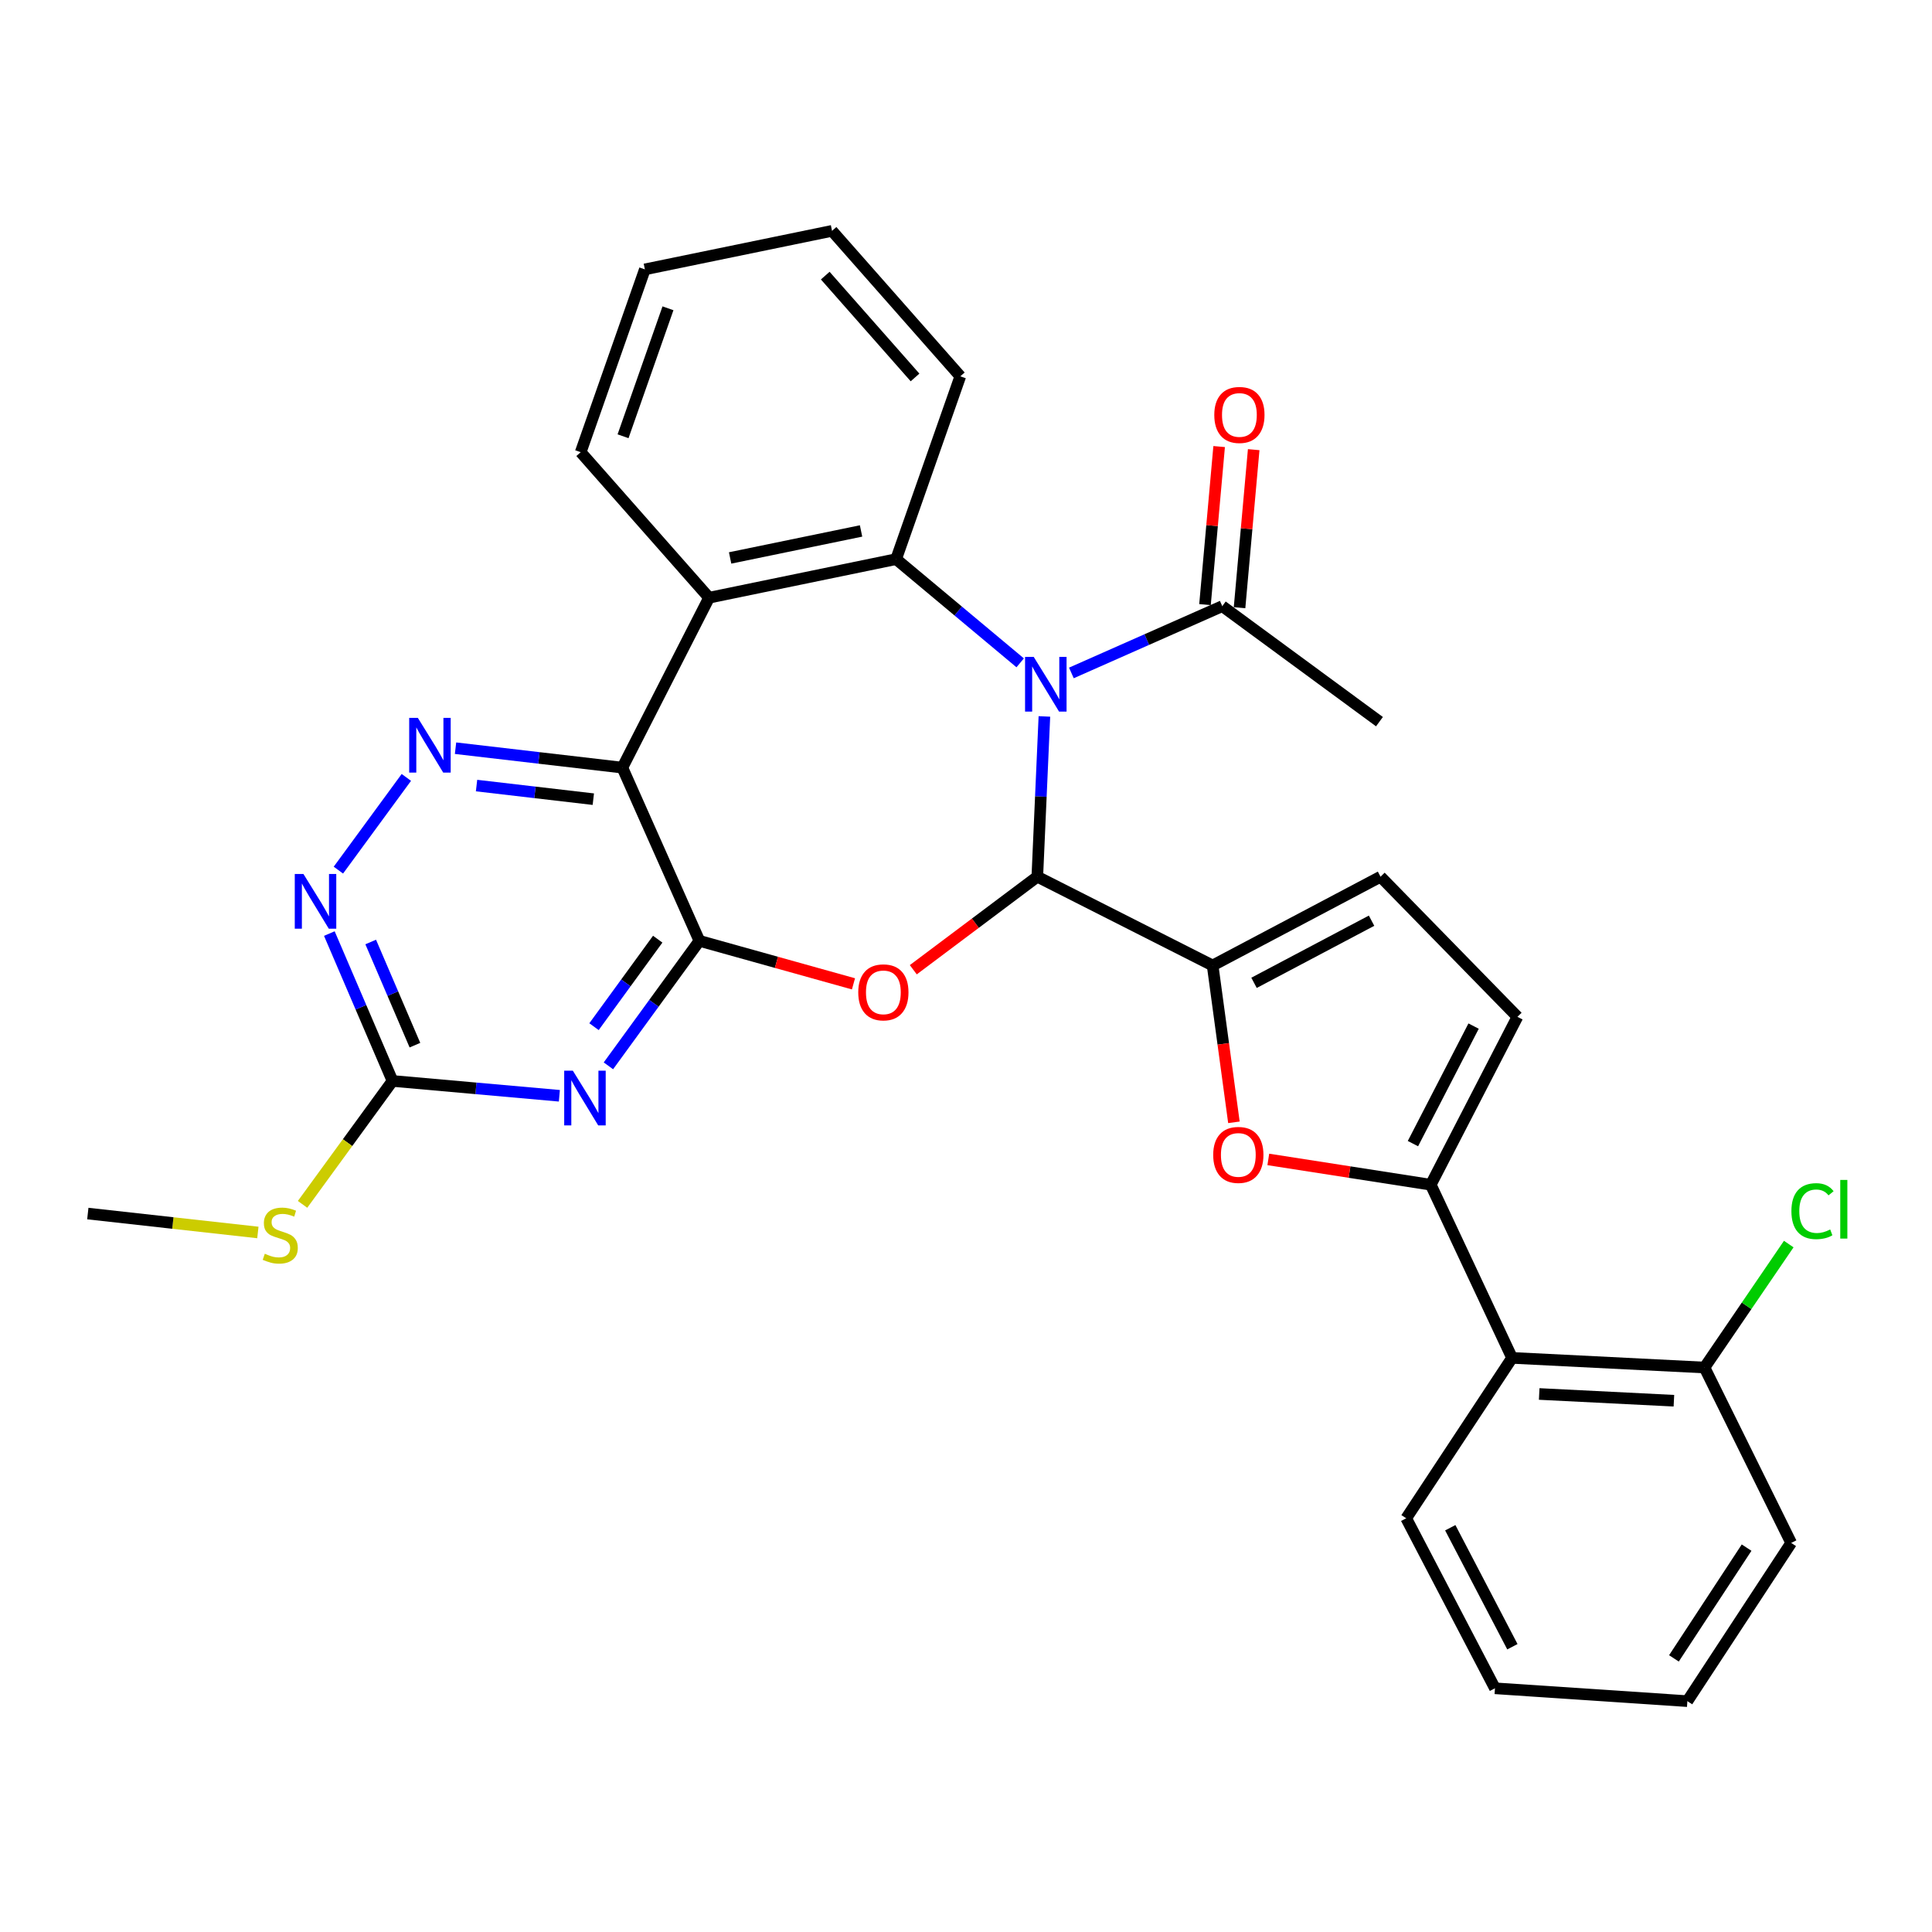 <?xml version='1.0' encoding='iso-8859-1'?>
<svg version='1.1' baseProfile='full'
              xmlns='http://www.w3.org/2000/svg'
                      xmlns:rdkit='http://www.rdkit.org/xml'
                      xmlns:xlink='http://www.w3.org/1999/xlink'
                  xml:space='preserve'
width='1000px' height='1000px' viewBox='0 0 1000 1000'>
<!-- END OF HEADER -->
<rect style='opacity:1.0;fill:#FFFFFF;stroke:none' width='1000' height='1000' x='0' y='0'> </rect>
<path class='bond-0' d='M 540.575,370.823 L 538.743,412.303' style='fill:none;fill-rule:evenodd;stroke:#0000FF;stroke-width:6px;stroke-linecap:butt;stroke-linejoin:miter;stroke-opacity:1' />
<path class='bond-0' d='M 538.743,412.303 L 536.911,453.784' style='fill:none;fill-rule:evenodd;stroke:#000000;stroke-width:6px;stroke-linecap:butt;stroke-linejoin:miter;stroke-opacity:1' />
<path class='bond-4' d='M 528.046,343.083 L 495.939,316.246' style='fill:none;fill-rule:evenodd;stroke:#0000FF;stroke-width:6px;stroke-linecap:butt;stroke-linejoin:miter;stroke-opacity:1' />
<path class='bond-4' d='M 495.939,316.246 L 463.832,289.41' style='fill:none;fill-rule:evenodd;stroke:#000000;stroke-width:6px;stroke-linecap:butt;stroke-linejoin:miter;stroke-opacity:1' />
<path class='bond-12' d='M 554.547,348.312 L 593.596,331.031' style='fill:none;fill-rule:evenodd;stroke:#0000FF;stroke-width:6px;stroke-linecap:butt;stroke-linejoin:miter;stroke-opacity:1' />
<path class='bond-12' d='M 593.596,331.031 L 632.645,313.75' style='fill:none;fill-rule:evenodd;stroke:#000000;stroke-width:6px;stroke-linecap:butt;stroke-linejoin:miter;stroke-opacity:1' />
<path class='bond-2' d='M 536.911,453.784 L 504.815,477.86' style='fill:none;fill-rule:evenodd;stroke:#000000;stroke-width:6px;stroke-linecap:butt;stroke-linejoin:miter;stroke-opacity:1' />
<path class='bond-2' d='M 504.815,477.86 L 472.718,501.937' style='fill:none;fill-rule:evenodd;stroke:#FF0000;stroke-width:6px;stroke-linecap:butt;stroke-linejoin:miter;stroke-opacity:1' />
<path class='bond-6' d='M 536.911,453.784 L 627.657,499.731' style='fill:none;fill-rule:evenodd;stroke:#000000;stroke-width:6px;stroke-linecap:butt;stroke-linejoin:miter;stroke-opacity:1' />
<path class='bond-1' d='M 362.013,486.982 L 401.885,498.11' style='fill:none;fill-rule:evenodd;stroke:#000000;stroke-width:6px;stroke-linecap:butt;stroke-linejoin:miter;stroke-opacity:1' />
<path class='bond-1' d='M 401.885,498.11 L 441.757,509.238' style='fill:none;fill-rule:evenodd;stroke:#FF0000;stroke-width:6px;stroke-linecap:butt;stroke-linejoin:miter;stroke-opacity:1' />
<path class='bond-5' d='M 362.013,486.982 L 338.462,519.329' style='fill:none;fill-rule:evenodd;stroke:#000000;stroke-width:6px;stroke-linecap:butt;stroke-linejoin:miter;stroke-opacity:1' />
<path class='bond-5' d='M 338.462,519.329 L 314.911,551.675' style='fill:none;fill-rule:evenodd;stroke:#0000FF;stroke-width:6px;stroke-linecap:butt;stroke-linejoin:miter;stroke-opacity:1' />
<path class='bond-5' d='M 340.432,486.117 L 323.946,508.76' style='fill:none;fill-rule:evenodd;stroke:#000000;stroke-width:6px;stroke-linecap:butt;stroke-linejoin:miter;stroke-opacity:1' />
<path class='bond-5' d='M 323.946,508.76 L 307.461,531.402' style='fill:none;fill-rule:evenodd;stroke:#0000FF;stroke-width:6px;stroke-linecap:butt;stroke-linejoin:miter;stroke-opacity:1' />
<path class='bond-31' d='M 362.013,486.982 L 322.131,397.323' style='fill:none;fill-rule:evenodd;stroke:#000000;stroke-width:6px;stroke-linecap:butt;stroke-linejoin:miter;stroke-opacity:1' />
<path class='bond-3' d='M 322.131,397.323 L 367.011,309.371' style='fill:none;fill-rule:evenodd;stroke:#000000;stroke-width:6px;stroke-linecap:butt;stroke-linejoin:miter;stroke-opacity:1' />
<path class='bond-9' d='M 322.131,397.323 L 278.958,392.294' style='fill:none;fill-rule:evenodd;stroke:#000000;stroke-width:6px;stroke-linecap:butt;stroke-linejoin:miter;stroke-opacity:1' />
<path class='bond-9' d='M 278.958,392.294 L 235.784,387.265' style='fill:none;fill-rule:evenodd;stroke:#0000FF;stroke-width:6px;stroke-linecap:butt;stroke-linejoin:miter;stroke-opacity:1' />
<path class='bond-9' d='M 307.102,413.65 L 276.88,410.129' style='fill:none;fill-rule:evenodd;stroke:#000000;stroke-width:6px;stroke-linecap:butt;stroke-linejoin:miter;stroke-opacity:1' />
<path class='bond-9' d='M 276.88,410.129 L 246.659,406.609' style='fill:none;fill-rule:evenodd;stroke:#0000FF;stroke-width:6px;stroke-linecap:butt;stroke-linejoin:miter;stroke-opacity:1' />
<path class='bond-7' d='M 463.832,289.41 L 367.011,309.371' style='fill:none;fill-rule:evenodd;stroke:#000000;stroke-width:6px;stroke-linecap:butt;stroke-linejoin:miter;stroke-opacity:1' />
<path class='bond-7' d='M 445.683,274.818 L 377.908,288.791' style='fill:none;fill-rule:evenodd;stroke:#000000;stroke-width:6px;stroke-linecap:butt;stroke-linejoin:miter;stroke-opacity:1' />
<path class='bond-21' d='M 463.832,289.41 L 497.05,194.784' style='fill:none;fill-rule:evenodd;stroke:#000000;stroke-width:6px;stroke-linecap:butt;stroke-linejoin:miter;stroke-opacity:1' />
<path class='bond-11' d='M 289.529,567.174 L 246.347,563.333' style='fill:none;fill-rule:evenodd;stroke:#0000FF;stroke-width:6px;stroke-linecap:butt;stroke-linejoin:miter;stroke-opacity:1' />
<path class='bond-11' d='M 246.347,563.333 L 203.165,559.493' style='fill:none;fill-rule:evenodd;stroke:#000000;stroke-width:6px;stroke-linecap:butt;stroke-linejoin:miter;stroke-opacity:1' />
<path class='bond-10' d='M 627.657,499.731 L 633.166,540.319' style='fill:none;fill-rule:evenodd;stroke:#000000;stroke-width:6px;stroke-linecap:butt;stroke-linejoin:miter;stroke-opacity:1' />
<path class='bond-10' d='M 633.166,540.319 L 638.675,580.907' style='fill:none;fill-rule:evenodd;stroke:#FF0000;stroke-width:6px;stroke-linecap:butt;stroke-linejoin:miter;stroke-opacity:1' />
<path class='bond-15' d='M 627.657,499.731 L 714.563,453.784' style='fill:none;fill-rule:evenodd;stroke:#000000;stroke-width:6px;stroke-linecap:butt;stroke-linejoin:miter;stroke-opacity:1' />
<path class='bond-15' d='M 649.085,508.712 L 709.919,476.55' style='fill:none;fill-rule:evenodd;stroke:#000000;stroke-width:6px;stroke-linecap:butt;stroke-linejoin:miter;stroke-opacity:1' />
<path class='bond-22' d='M 367.011,309.371 L 300.565,234.057' style='fill:none;fill-rule:evenodd;stroke:#000000;stroke-width:6px;stroke-linecap:butt;stroke-linejoin:miter;stroke-opacity:1' />
<path class='bond-8' d='M 740.559,613.211 L 698.517,606.663' style='fill:none;fill-rule:evenodd;stroke:#000000;stroke-width:6px;stroke-linecap:butt;stroke-linejoin:miter;stroke-opacity:1' />
<path class='bond-8' d='M 698.517,606.663 L 656.475,600.116' style='fill:none;fill-rule:evenodd;stroke:#FF0000;stroke-width:6px;stroke-linecap:butt;stroke-linejoin:miter;stroke-opacity:1' />
<path class='bond-14' d='M 740.559,613.211 L 782.645,702.839' style='fill:none;fill-rule:evenodd;stroke:#000000;stroke-width:6px;stroke-linecap:butt;stroke-linejoin:miter;stroke-opacity:1' />
<path class='bond-33' d='M 740.559,613.211 L 785.418,526.305' style='fill:none;fill-rule:evenodd;stroke:#000000;stroke-width:6px;stroke-linecap:butt;stroke-linejoin:miter;stroke-opacity:1' />
<path class='bond-33' d='M 731.332,591.939 L 762.733,531.105' style='fill:none;fill-rule:evenodd;stroke:#000000;stroke-width:6px;stroke-linecap:butt;stroke-linejoin:miter;stroke-opacity:1' />
<path class='bond-13' d='M 210.323,402.387 L 175.149,450.375' style='fill:none;fill-rule:evenodd;stroke:#0000FF;stroke-width:6px;stroke-linecap:butt;stroke-linejoin:miter;stroke-opacity:1' />
<path class='bond-19' d='M 203.165,559.493 L 179.885,591.434' style='fill:none;fill-rule:evenodd;stroke:#000000;stroke-width:6px;stroke-linecap:butt;stroke-linejoin:miter;stroke-opacity:1' />
<path class='bond-19' d='M 179.885,591.434 L 156.605,623.375' style='fill:none;fill-rule:evenodd;stroke:#CCCC00;stroke-width:6px;stroke-linecap:butt;stroke-linejoin:miter;stroke-opacity:1' />
<path class='bond-34' d='M 203.165,559.493 L 186.816,521.352' style='fill:none;fill-rule:evenodd;stroke:#000000;stroke-width:6px;stroke-linecap:butt;stroke-linejoin:miter;stroke-opacity:1' />
<path class='bond-34' d='M 186.816,521.352 L 170.467,483.211' style='fill:none;fill-rule:evenodd;stroke:#0000FF;stroke-width:6px;stroke-linecap:butt;stroke-linejoin:miter;stroke-opacity:1' />
<path class='bond-34' d='M 214.764,540.977 L 203.32,514.278' style='fill:none;fill-rule:evenodd;stroke:#000000;stroke-width:6px;stroke-linecap:butt;stroke-linejoin:miter;stroke-opacity:1' />
<path class='bond-34' d='M 203.32,514.278 L 191.875,487.58' style='fill:none;fill-rule:evenodd;stroke:#0000FF;stroke-width:6px;stroke-linecap:butt;stroke-linejoin:miter;stroke-opacity:1' />
<path class='bond-18' d='M 641.587,314.55 L 645.249,273.646' style='fill:none;fill-rule:evenodd;stroke:#000000;stroke-width:6px;stroke-linecap:butt;stroke-linejoin:miter;stroke-opacity:1' />
<path class='bond-18' d='M 645.249,273.646 L 648.911,232.741' style='fill:none;fill-rule:evenodd;stroke:#FF0000;stroke-width:6px;stroke-linecap:butt;stroke-linejoin:miter;stroke-opacity:1' />
<path class='bond-18' d='M 623.703,312.949 L 627.365,272.045' style='fill:none;fill-rule:evenodd;stroke:#000000;stroke-width:6px;stroke-linecap:butt;stroke-linejoin:miter;stroke-opacity:1' />
<path class='bond-18' d='M 627.365,272.045 L 631.027,231.14' style='fill:none;fill-rule:evenodd;stroke:#FF0000;stroke-width:6px;stroke-linecap:butt;stroke-linejoin:miter;stroke-opacity:1' />
<path class='bond-24' d='M 632.645,313.75 L 714.004,373.532' style='fill:none;fill-rule:evenodd;stroke:#000000;stroke-width:6px;stroke-linecap:butt;stroke-linejoin:miter;stroke-opacity:1' />
<path class='bond-17' d='M 782.645,702.839 L 882.249,707.827' style='fill:none;fill-rule:evenodd;stroke:#000000;stroke-width:6px;stroke-linecap:butt;stroke-linejoin:miter;stroke-opacity:1' />
<path class='bond-17' d='M 796.687,721.521 L 866.41,725.012' style='fill:none;fill-rule:evenodd;stroke:#000000;stroke-width:6px;stroke-linecap:butt;stroke-linejoin:miter;stroke-opacity:1' />
<path class='bond-23' d='M 782.645,702.839 L 727.85,785.864' style='fill:none;fill-rule:evenodd;stroke:#000000;stroke-width:6px;stroke-linecap:butt;stroke-linejoin:miter;stroke-opacity:1' />
<path class='bond-16' d='M 714.563,453.784 L 785.418,526.305' style='fill:none;fill-rule:evenodd;stroke:#000000;stroke-width:6px;stroke-linecap:butt;stroke-linejoin:miter;stroke-opacity:1' />
<path class='bond-20' d='M 882.249,707.827 L 904.051,675.878' style='fill:none;fill-rule:evenodd;stroke:#000000;stroke-width:6px;stroke-linecap:butt;stroke-linejoin:miter;stroke-opacity:1' />
<path class='bond-20' d='M 904.051,675.878 L 925.854,643.929' style='fill:none;fill-rule:evenodd;stroke:#00CC00;stroke-width:6px;stroke-linecap:butt;stroke-linejoin:miter;stroke-opacity:1' />
<path class='bond-25' d='M 882.249,707.827 L 927.108,798.613' style='fill:none;fill-rule:evenodd;stroke:#000000;stroke-width:6px;stroke-linecap:butt;stroke-linejoin:miter;stroke-opacity:1' />
<path class='bond-26' d='M 133.473,637.927 L 89.464,633.03' style='fill:none;fill-rule:evenodd;stroke:#CCCC00;stroke-width:6px;stroke-linecap:butt;stroke-linejoin:miter;stroke-opacity:1' />
<path class='bond-26' d='M 89.464,633.03 L 45.455,628.134' style='fill:none;fill-rule:evenodd;stroke:#000000;stroke-width:6px;stroke-linecap:butt;stroke-linejoin:miter;stroke-opacity:1' />
<path class='bond-27' d='M 497.05,194.784 L 430.654,119.489' style='fill:none;fill-rule:evenodd;stroke:#000000;stroke-width:6px;stroke-linecap:butt;stroke-linejoin:miter;stroke-opacity:1' />
<path class='bond-27' d='M 473.623,195.365 L 427.146,142.659' style='fill:none;fill-rule:evenodd;stroke:#000000;stroke-width:6px;stroke-linecap:butt;stroke-linejoin:miter;stroke-opacity:1' />
<path class='bond-32' d='M 300.565,234.057 L 333.783,139.43' style='fill:none;fill-rule:evenodd;stroke:#000000;stroke-width:6px;stroke-linecap:butt;stroke-linejoin:miter;stroke-opacity:1' />
<path class='bond-32' d='M 322.49,225.81 L 345.742,159.572' style='fill:none;fill-rule:evenodd;stroke:#000000;stroke-width:6px;stroke-linecap:butt;stroke-linejoin:miter;stroke-opacity:1' />
<path class='bond-29' d='M 727.85,785.864 L 773.786,873.857' style='fill:none;fill-rule:evenodd;stroke:#000000;stroke-width:6px;stroke-linecap:butt;stroke-linejoin:miter;stroke-opacity:1' />
<path class='bond-29' d='M 750.658,790.754 L 782.813,852.349' style='fill:none;fill-rule:evenodd;stroke:#000000;stroke-width:6px;stroke-linecap:butt;stroke-linejoin:miter;stroke-opacity:1' />
<path class='bond-35' d='M 927.108,798.613 L 873.381,880.511' style='fill:none;fill-rule:evenodd;stroke:#000000;stroke-width:6px;stroke-linecap:butt;stroke-linejoin:miter;stroke-opacity:1' />
<path class='bond-35' d='M 904.036,801.048 L 866.426,858.377' style='fill:none;fill-rule:evenodd;stroke:#000000;stroke-width:6px;stroke-linecap:butt;stroke-linejoin:miter;stroke-opacity:1' />
<path class='bond-28' d='M 430.654,119.489 L 333.783,139.43' style='fill:none;fill-rule:evenodd;stroke:#000000;stroke-width:6px;stroke-linecap:butt;stroke-linejoin:miter;stroke-opacity:1' />
<path class='bond-30' d='M 773.786,873.857 L 873.381,880.511' style='fill:none;fill-rule:evenodd;stroke:#000000;stroke-width:6px;stroke-linecap:butt;stroke-linejoin:miter;stroke-opacity:1' />
<path  class='atom-0' d='M 535.05 340.01
L 544.33 355.01
Q 545.25 356.49, 546.73 359.17
Q 548.21 361.85, 548.29 362.01
L 548.29 340.01
L 552.05 340.01
L 552.05 368.33
L 548.17 368.33
L 538.21 351.93
Q 537.05 350.01, 535.81 347.81
Q 534.61 345.61, 534.25 344.93
L 534.25 368.33
L 530.57 368.33
L 530.57 340.01
L 535.05 340.01
' fill='#0000FF'/>
<path  class='atom-3' d='M 444.228 513.637
Q 444.228 506.837, 447.588 503.037
Q 450.948 499.237, 457.228 499.237
Q 463.508 499.237, 466.868 503.037
Q 470.228 506.837, 470.228 513.637
Q 470.228 520.517, 466.828 524.437
Q 463.428 528.317, 457.228 528.317
Q 450.988 528.317, 447.588 524.437
Q 444.228 520.557, 444.228 513.637
M 457.228 525.117
Q 461.548 525.117, 463.868 522.237
Q 466.228 519.317, 466.228 513.637
Q 466.228 508.077, 463.868 505.277
Q 461.548 502.437, 457.228 502.437
Q 452.908 502.437, 450.548 505.237
Q 448.228 508.037, 448.228 513.637
Q 448.228 519.357, 450.548 522.237
Q 452.908 525.117, 457.228 525.117
' fill='#FF0000'/>
<path  class='atom-6' d='M 296.509 554.191
L 305.789 569.191
Q 306.709 570.671, 308.189 573.351
Q 309.669 576.031, 309.749 576.191
L 309.749 554.191
L 313.509 554.191
L 313.509 582.511
L 309.629 582.511
L 299.669 566.111
Q 298.509 564.191, 297.269 561.991
Q 296.069 559.791, 295.709 559.111
L 295.709 582.511
L 292.029 582.511
L 292.029 554.191
L 296.509 554.191
' fill='#0000FF'/>
<path  class='atom-10' d='M 216.277 371.562
L 225.557 386.562
Q 226.477 388.042, 227.957 390.722
Q 229.437 393.402, 229.517 393.562
L 229.517 371.562
L 233.277 371.562
L 233.277 399.882
L 229.397 399.882
L 219.437 383.482
Q 218.277 381.562, 217.037 379.362
Q 215.837 377.162, 215.477 376.482
L 215.477 399.882
L 211.797 399.882
L 211.797 371.562
L 216.277 371.562
' fill='#0000FF'/>
<path  class='atom-11' d='M 627.954 597.779
Q 627.954 590.979, 631.314 587.179
Q 634.674 583.379, 640.954 583.379
Q 647.234 583.379, 650.594 587.179
Q 653.954 590.979, 653.954 597.779
Q 653.954 604.659, 650.554 608.579
Q 647.154 612.459, 640.954 612.459
Q 634.714 612.459, 631.314 608.579
Q 627.954 604.699, 627.954 597.779
M 640.954 609.259
Q 645.274 609.259, 647.594 606.379
Q 649.954 603.459, 649.954 597.779
Q 649.954 592.219, 647.594 589.419
Q 645.274 586.579, 640.954 586.579
Q 636.634 586.579, 634.274 589.379
Q 631.954 592.179, 631.954 597.779
Q 631.954 603.499, 634.274 606.379
Q 636.634 609.259, 640.954 609.259
' fill='#FF0000'/>
<path  class='atom-14' d='M 157.054 452.363
L 166.334 467.363
Q 167.254 468.843, 168.734 471.523
Q 170.214 474.203, 170.294 474.363
L 170.294 452.363
L 174.054 452.363
L 174.054 480.683
L 170.174 480.683
L 160.214 464.283
Q 159.054 462.363, 157.814 460.163
Q 156.614 457.963, 156.254 457.283
L 156.254 480.683
L 152.574 480.683
L 152.574 452.363
L 157.054 452.363
' fill='#0000FF'/>
<path  class='atom-19' d='M 628.513 214.774
Q 628.513 207.974, 631.873 204.174
Q 635.233 200.374, 641.513 200.374
Q 647.793 200.374, 651.153 204.174
Q 654.513 207.974, 654.513 214.774
Q 654.513 221.654, 651.113 225.574
Q 647.713 229.454, 641.513 229.454
Q 635.273 229.454, 631.873 225.574
Q 628.513 221.694, 628.513 214.774
M 641.513 226.254
Q 645.833 226.254, 648.153 223.374
Q 650.513 220.454, 650.513 214.774
Q 650.513 209.214, 648.153 206.414
Q 645.833 203.574, 641.513 203.574
Q 637.193 203.574, 634.833 206.374
Q 632.513 209.174, 632.513 214.774
Q 632.513 220.494, 634.833 223.374
Q 637.193 226.254, 641.513 226.254
' fill='#FF0000'/>
<path  class='atom-20' d='M 137.059 648.936
Q 137.379 649.056, 138.699 649.616
Q 140.019 650.176, 141.459 650.536
Q 142.939 650.856, 144.379 650.856
Q 147.059 650.856, 148.619 649.576
Q 150.179 648.256, 150.179 645.976
Q 150.179 644.416, 149.379 643.456
Q 148.619 642.496, 147.419 641.976
Q 146.219 641.456, 144.219 640.856
Q 141.699 640.096, 140.179 639.376
Q 138.699 638.656, 137.619 637.136
Q 136.579 635.616, 136.579 633.056
Q 136.579 629.496, 138.979 627.296
Q 141.419 625.096, 146.219 625.096
Q 149.499 625.096, 153.219 626.656
L 152.299 629.736
Q 148.899 628.336, 146.339 628.336
Q 143.579 628.336, 142.059 629.496
Q 140.539 630.616, 140.579 632.576
Q 140.579 634.096, 141.339 635.016
Q 142.139 635.936, 143.259 636.456
Q 144.419 636.976, 146.339 637.576
Q 148.899 638.376, 150.419 639.176
Q 151.939 639.976, 153.019 641.616
Q 154.139 643.216, 154.139 645.976
Q 154.139 649.896, 151.499 652.016
Q 148.899 654.096, 144.539 654.096
Q 142.019 654.096, 140.099 653.536
Q 138.219 653.016, 135.979 652.096
L 137.059 648.936
' fill='#CCCC00'/>
<path  class='atom-21' d='M 927.231 626.889
Q 927.231 619.849, 930.511 616.169
Q 933.831 612.449, 940.111 612.449
Q 945.951 612.449, 949.071 616.569
L 946.431 618.729
Q 944.151 615.729, 940.111 615.729
Q 935.831 615.729, 933.551 618.609
Q 931.311 621.449, 931.311 626.889
Q 931.311 632.489, 933.631 635.369
Q 935.991 638.249, 940.551 638.249
Q 943.671 638.249, 947.311 636.369
L 948.431 639.369
Q 946.951 640.329, 944.711 640.889
Q 942.471 641.449, 939.991 641.449
Q 933.831 641.449, 930.511 637.689
Q 927.231 633.929, 927.231 626.889
' fill='#00CC00'/>
<path  class='atom-21' d='M 952.511 610.729
L 956.191 610.729
L 956.191 641.089
L 952.511 641.089
L 952.511 610.729
' fill='#00CC00'/>
</svg>
